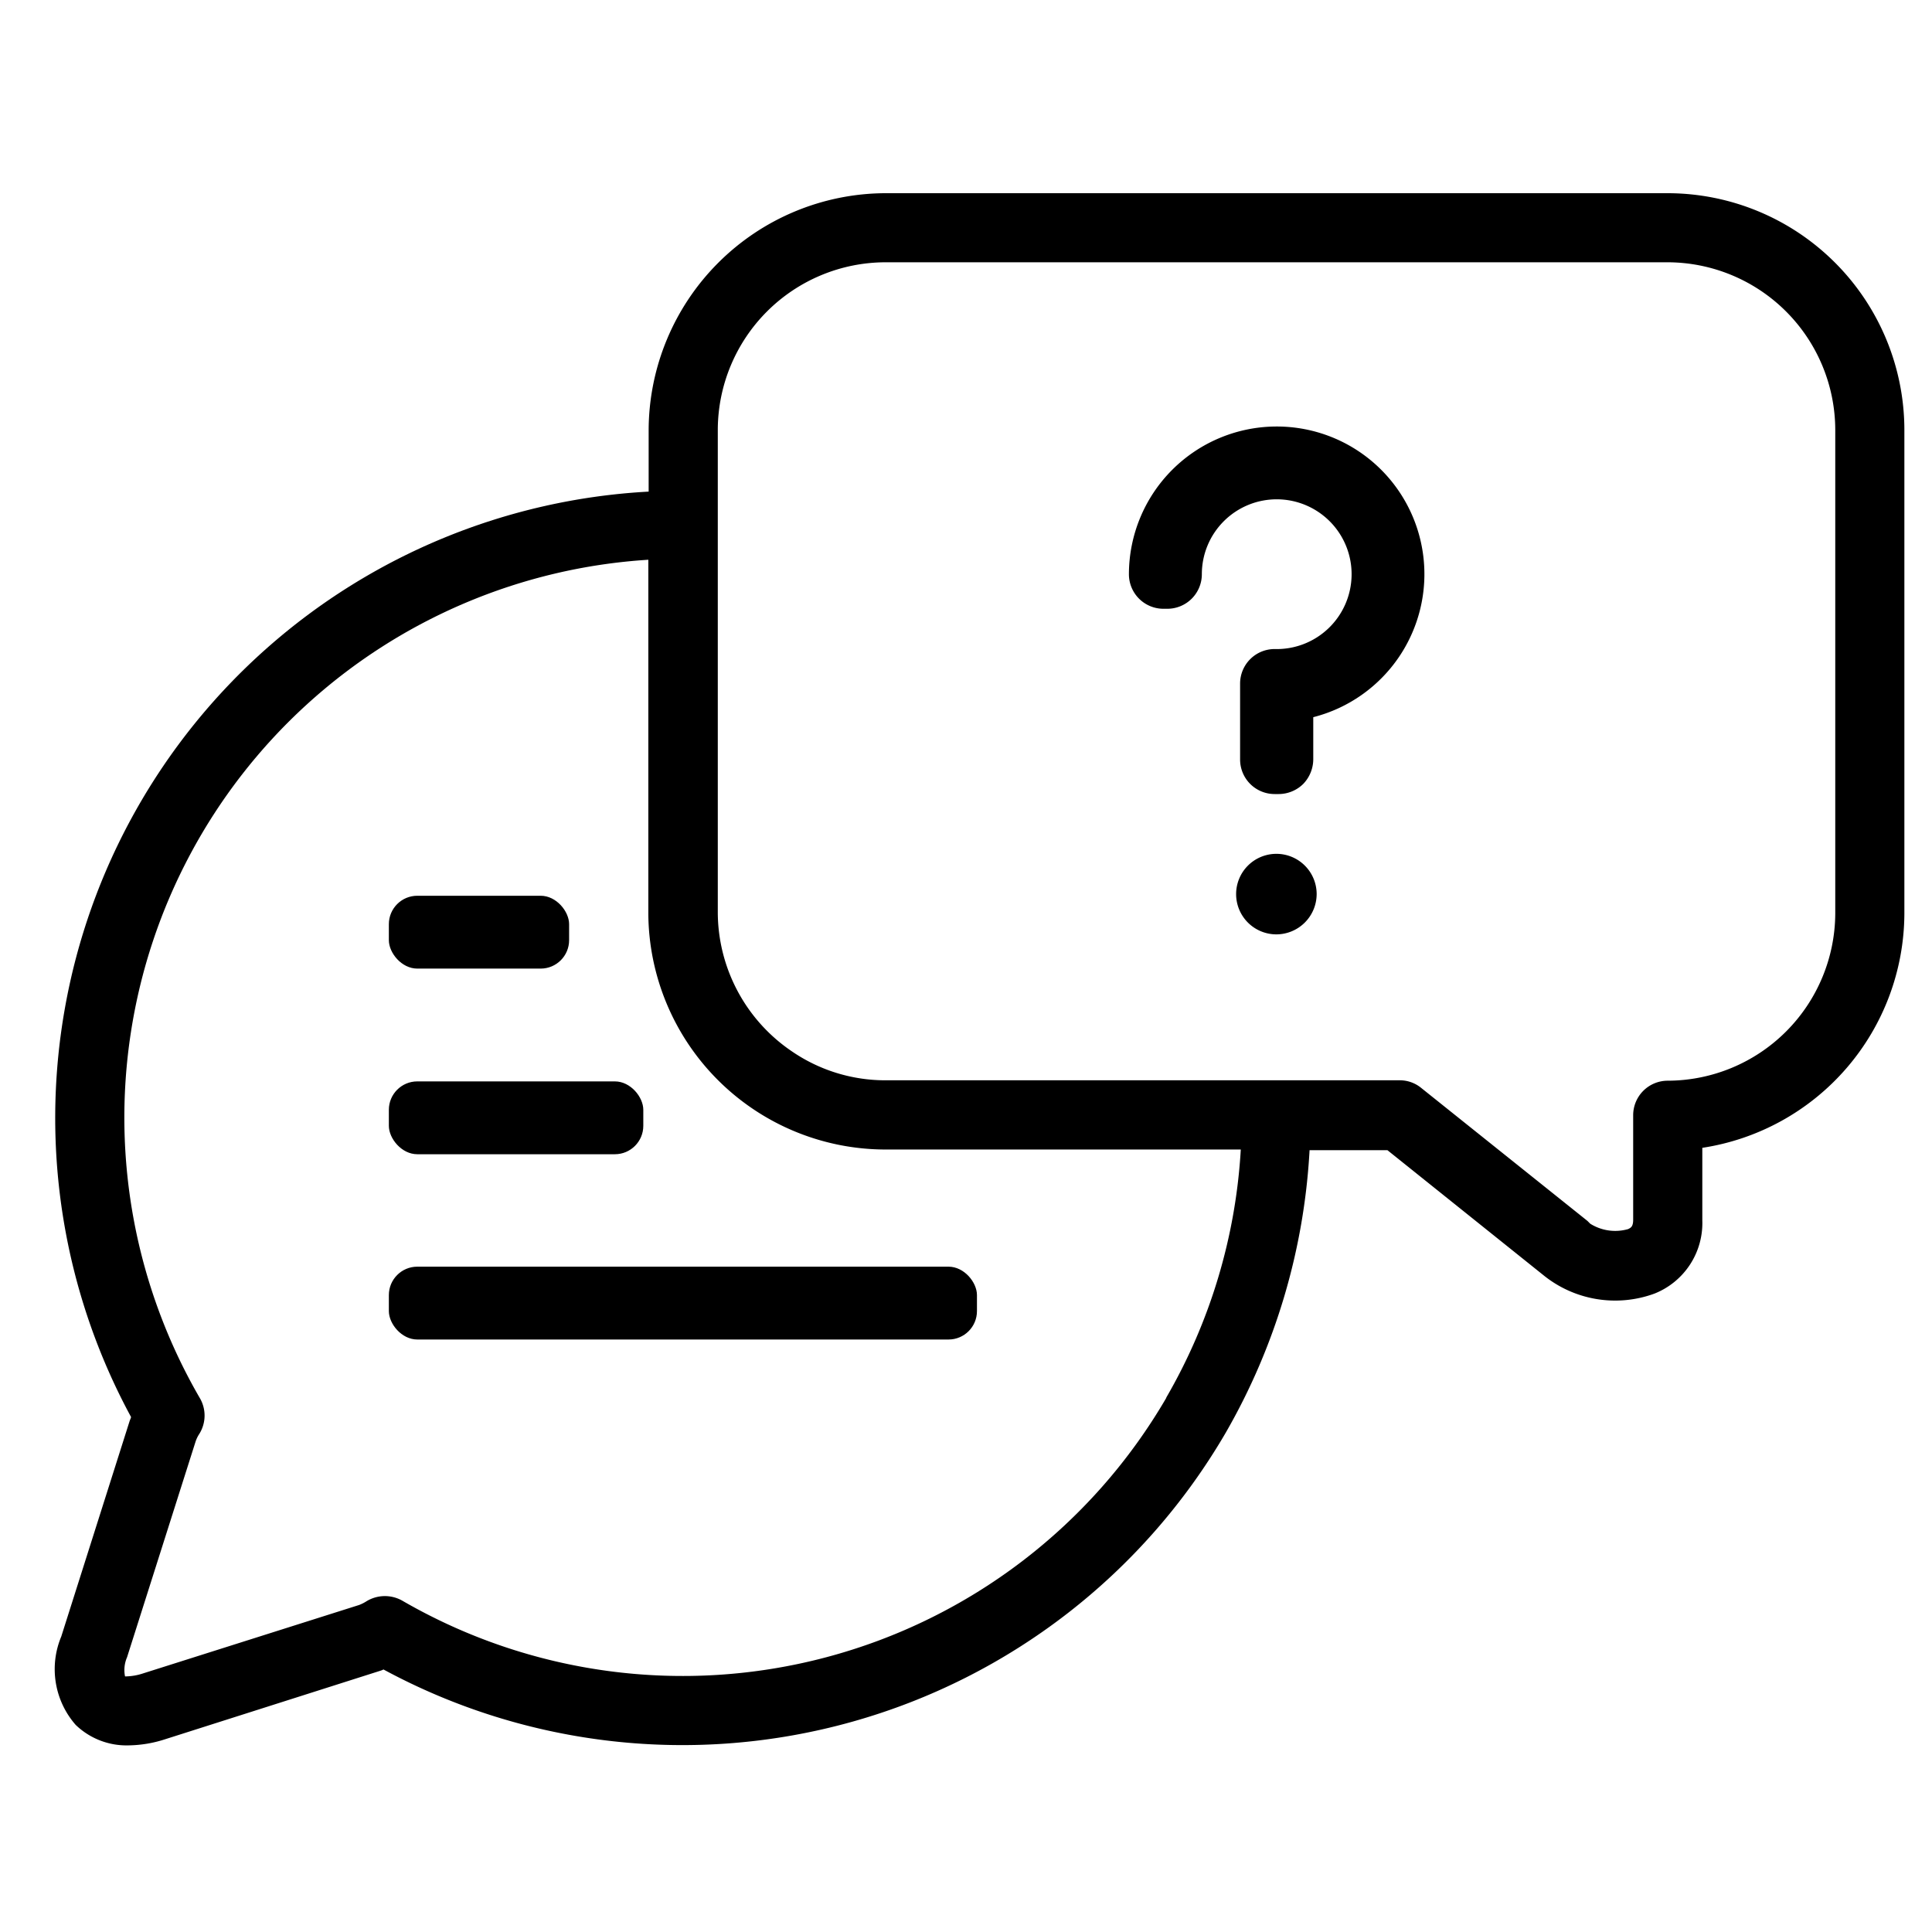 <svg xmlns="http://www.w3.org/2000/svg" xmlns:xlink="http://www.w3.org/1999/xlink" width="70" height="70" viewBox="0 0 70 70">
  <defs>
    <clipPath id="clip-message-boxes">
      <rect width="70" height="70"/>
    </clipPath>
  </defs>
  <g id="message-boxes" clip-path="url(#clip-message-boxes)">
    <rect width="70" height="70" fill="rgba(255,255,255,0)"/>
    <g id="message-boxes-2" data-name="message-boxes" transform="translate(-0.46 -0.07)">
      <path id="Path_27" data-name="Path 27" d="M60.874,7.07H32.524a8.609,8.609,0,0,0-8.562,8.574v2.238A22.729,22.729,0,0,0,5.209,51.412c-.012.049-.036.1-.049.134l-2.481,7.82a3.064,3.064,0,0,0,.523,3.2,2.652,2.652,0,0,0,1.922.742A4.438,4.438,0,0,0,6.4,63.1l7.832-2.493a.6.6,0,0,0,.122-.049,22.777,22.777,0,0,0,30.514-8.574,23.006,23.006,0,0,0,3.04-10.24h2.822l5.631,4.512a4.132,4.132,0,0,0,4.05.681,2.749,2.749,0,0,0,1.727-2.651V41.658a8.621,8.621,0,0,0,7.321-8.477V15.632A8.585,8.585,0,0,0,60.886,7.07ZM42.716,50.719a20.274,20.274,0,0,1-27.681,7.346,1.28,1.28,0,0,0-1.3.024,1.374,1.374,0,0,1-.268.134L5.646,60.7a2.129,2.129,0,0,1-.608.109H4.99a1.163,1.163,0,0,1,.073-.693l2.481-7.808a1.183,1.183,0,0,1,.134-.28,1.252,1.252,0,0,0,.024-1.3A20.251,20.251,0,0,1,23.95,20.351V33.157h0a8.6,8.6,0,0,0,8.574,8.562H45.416a20.244,20.244,0,0,1-2.7,8.988ZM66.955,33.157a6.086,6.086,0,0,1-6.069,6.069,1.251,1.251,0,0,0-1.253,1.253v3.782c0,.255-.085.292-.182.341a1.7,1.7,0,0,1-1.374-.195l-.1-.1-6.02-4.816a1.222,1.222,0,0,0-.778-.28H32.536a5.982,5.982,0,0,1-3.381-1.046,6.1,6.1,0,0,1-2.688-5.023v-17.5a6.086,6.086,0,0,1,6.069-6.069H60.886a6.086,6.086,0,0,1,6.069,6.069V33.169Z" transform="translate(0 0)"/>
      <g id="Group_14" transform="translate(14.549 32.525)">
        <g id="Rectangle_56" transform="translate(0 6.726)">
          <rect id="Rectangle_1" data-name="Rectangle 1" width="9.219" height="2.639" rx="1.03"/>
        </g>
        <g id="Rectangle_57" transform="translate(0 13.439)">
          <rect id="Rectangle_2" data-name="Rectangle 2" width="21.308" height="2.639" rx="1.03"/>
        </g>
        <g id="Rectangle_58">
          <rect id="Rectangle_3" data-name="Rectangle 3" width="6.531" height="2.639" rx="1.03"/>
        </g>
      </g>
      <g id="Group_15" transform="translate(41.366 15.523)">
        <g id="Path_21_-_Outline" transform="translate(3.88 15.482)">
          <path id="Path_28" data-name="Path 28" d="M39.1,29.669a1.459,1.459,0,1,1,1.459-1.459h0A1.464,1.464,0,0,1,39.1,29.669Z" transform="translate(-37.64 -26.75)"/>
        </g>
        <g id="Path_22" transform="translate(0 0)">
          <path id="Path_29" data-name="Path 29" d="M39.862,27.337h-.134a1.251,1.251,0,0,1-1.253-1.253V23.336a1.251,1.251,0,0,1,1.253-1.253,2.713,2.713,0,1,0-2.639-2.712,1.251,1.251,0,0,1-1.253,1.253H35.7a1.251,1.251,0,0,1-1.253-1.253A5.357,5.357,0,0,1,39.8,14.02h0a5.349,5.349,0,0,1,1.326,10.532v1.532a1.294,1.294,0,0,1-.365.888,1.272,1.272,0,0,1-.888.365Z" transform="translate(-34.45 -14.02)"/>
        </g>
      </g>
    </g>
  </g>
</svg>
